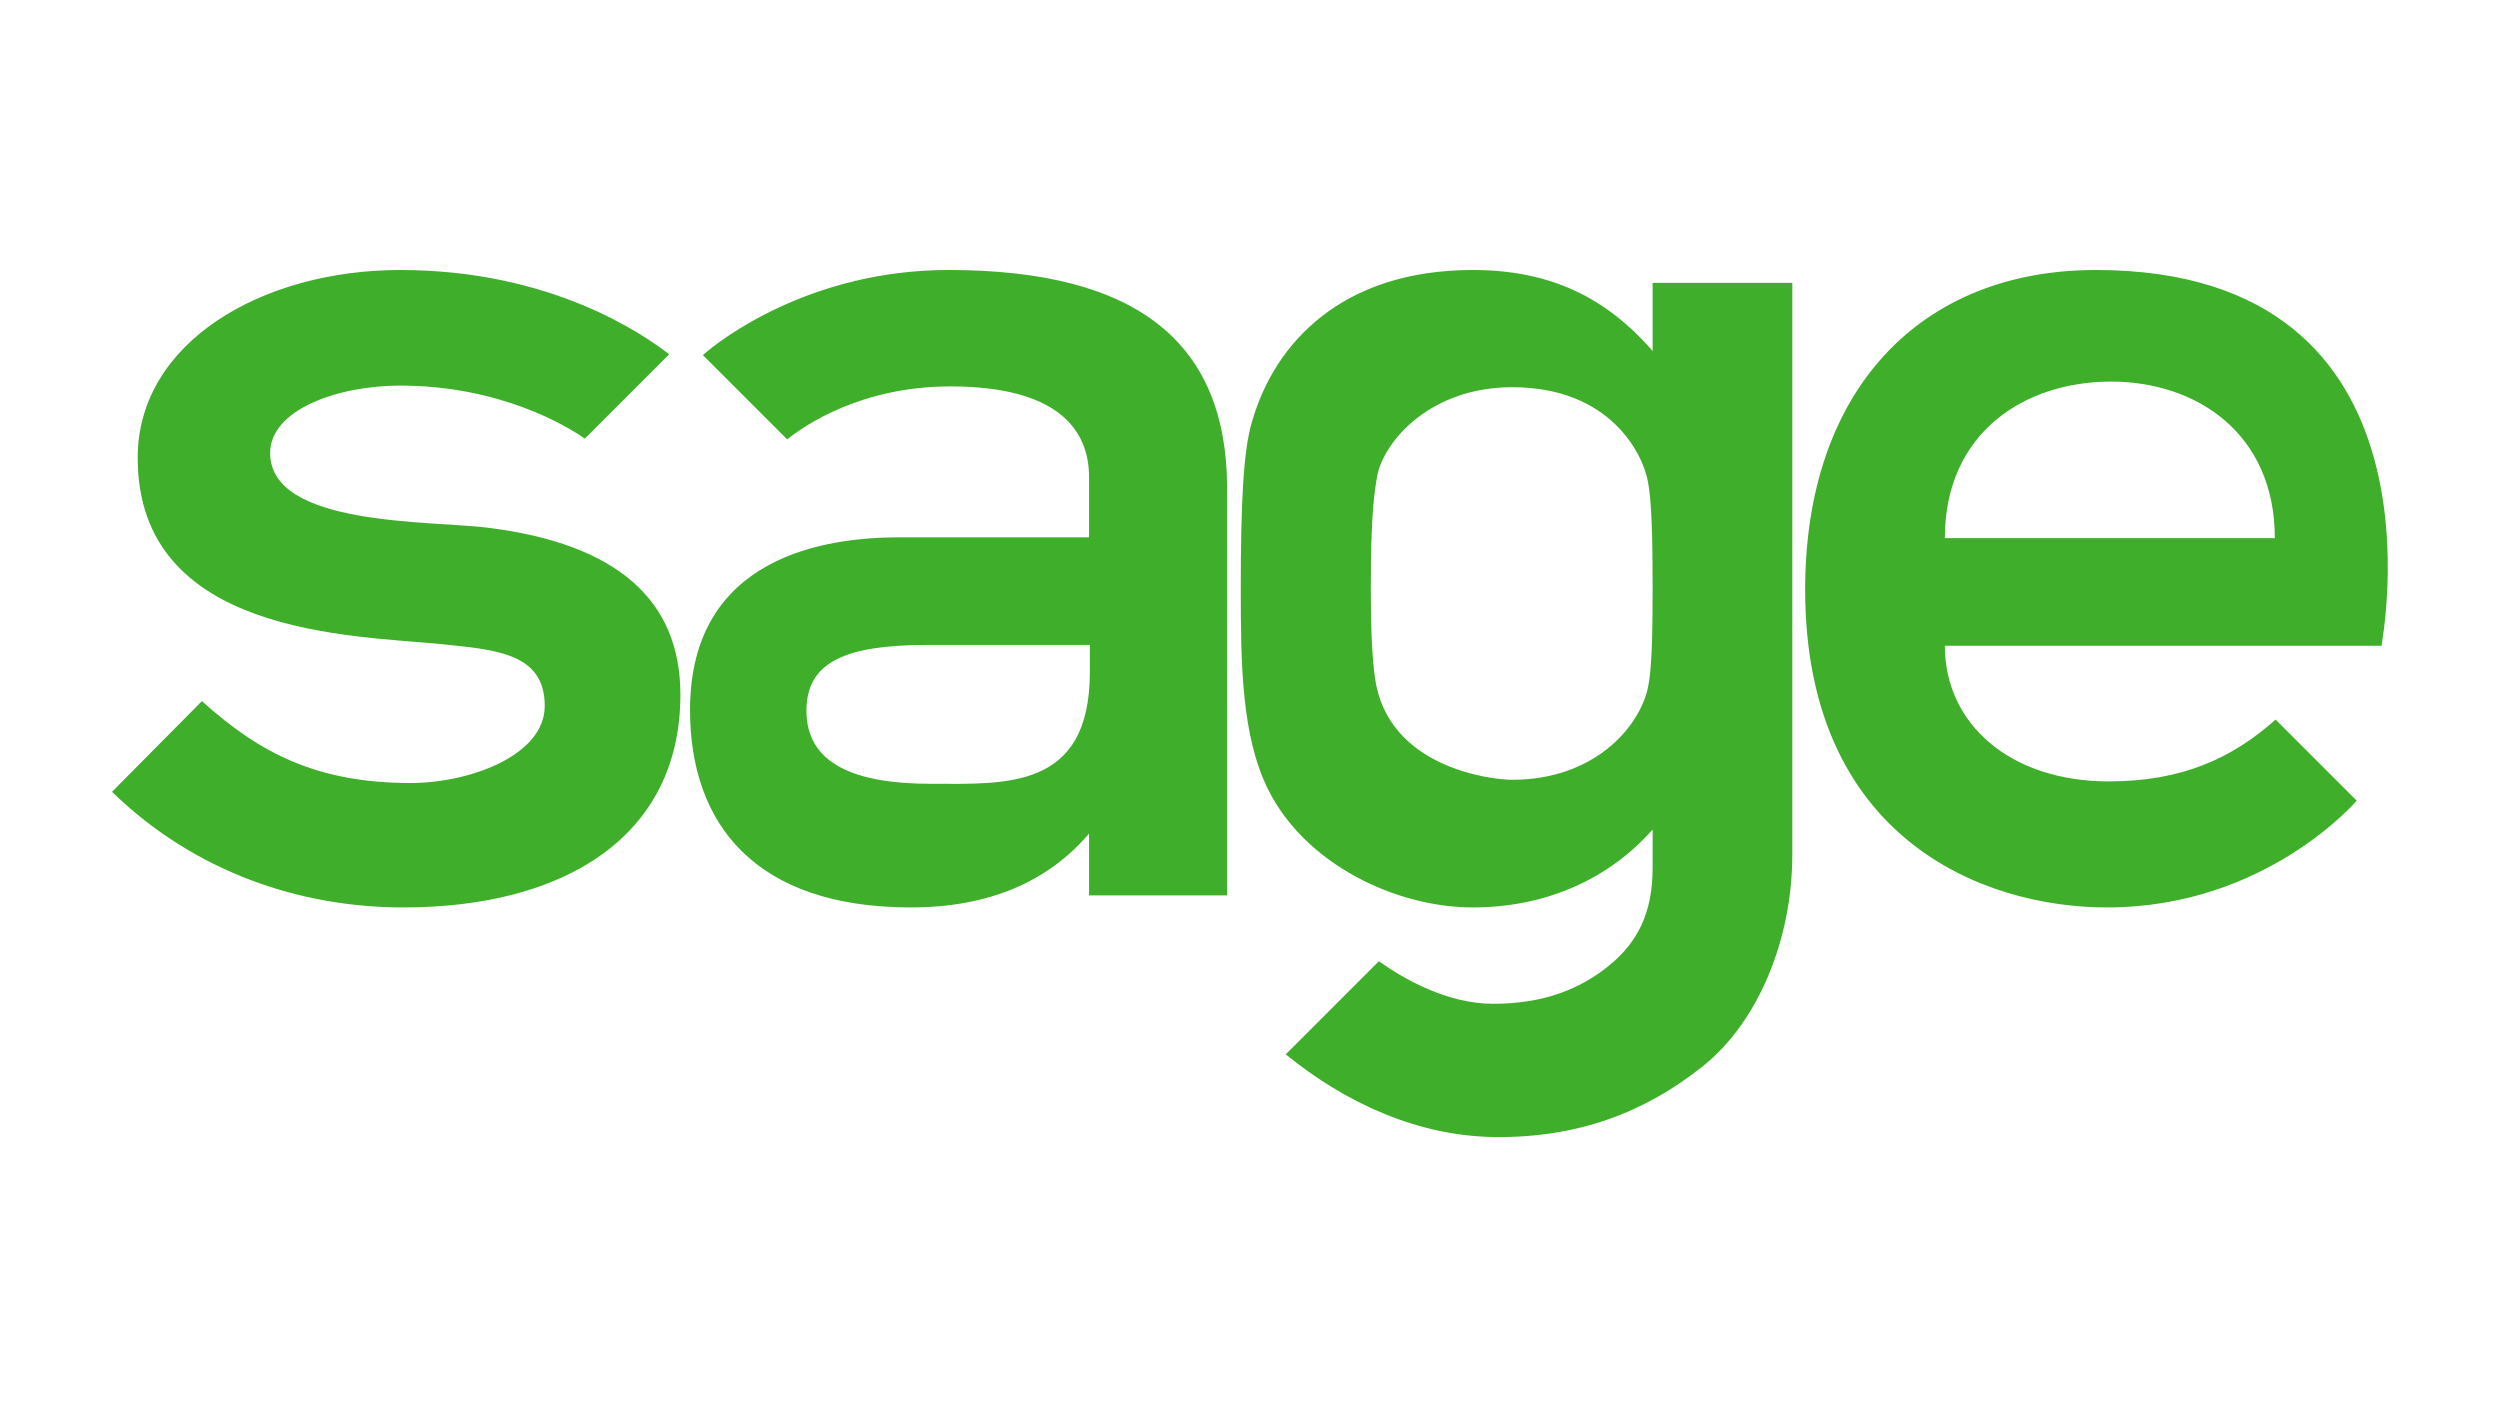 <?xml version="1.0" encoding="UTF-8" standalone="no"?><!DOCTYPE svg PUBLIC "-//W3C//DTD SVG 1.1//EN" "http://www.w3.org/Graphics/SVG/1.1/DTD/svg11.dtd"><svg width="100%" height="100%" viewBox="0 0 800 450" version="1.1" xmlns="http://www.w3.org/2000/svg" xmlns:xlink="http://www.w3.org/1999/xlink" xml:space="preserve" xmlns:serif="http://www.serif.com/" style="fill-rule:evenodd;clip-rule:evenodd;stroke-linejoin:round;stroke-miterlimit:1.414;"><path d="M670.65,86.4c-56.262,0 -93,38.535 -93,102.248c0,79.127 56.262,101.734 96.597,101.734c50.867,0 79.897,-34.168 79.897,-34.168l-25.947,-25.947c-13.873,12.331 -29.801,19.781 -53.437,19.781c-31.342,0 -52.408,-18.24 -52.408,-43.417l139.756,0c-0.257,-0.257 24.149,-120.231 -91.458,-120.231m-48.298,85.806c0,-33.912 25.69,-50.097 53.179,-50.097c27.489,0 52.409,16.699 52.409,50.097l-105.588,0Zm-466.284,-3.34c-17.983,-2.312 -69.621,-0.257 -69.621,-23.892c0,-13.873 21.58,-21.58 41.619,-21.58c31.856,0 53.179,12.845 59.088,16.956l26.975,-26.975c-7.964,-6.166 -37.508,-26.975 -86.063,-26.975c-44.188,0 -84.008,23.121 -84.008,60.115c0,56.776 68.593,56.776 97.11,59.602c17.469,1.799 33.141,2.826 33.141,19.782c0,15.928 -24.15,24.663 -42.904,24.663c-30.571,0 -48.812,-10.019 -66.795,-26.204l-28.773,29.03c26.461,25.691 60.115,36.994 93.256,36.994c51.381,0 88.633,-22.607 88.633,-68.08c0,-30.314 -20.296,-48.298 -61.658,-53.436m147.464,-82.466c-44.445,0 -73.475,22.607 -78.613,27.231l26.975,26.976c5.395,-4.368 23.635,-16.956 52.152,-16.956c34.168,0 44.444,13.616 44.444,29.03l0,19.268l-60.886,0c-22.608,0 -66.796,5.652 -66.796,55.235c0,36.48 20.81,63.198 70.649,63.198c24.92,0 43.931,-8.221 57.033,-23.635l0,19.782l44.188,0l0,-130.765c-0.257,-45.729 -28.259,-69.364 -89.146,-69.364m45.215,128.709c0,37.765 -26.975,35.71 -50.867,35.71c-24.406,0 -39.82,-6.423 -39.82,-23.378c0,-15.672 12.588,-21.067 38.792,-21.067l51.895,0l0,8.735Zm180.091,-124.599l0,21.837c-14.9,-17.213 -32.884,-25.947 -57.547,-25.947c-41.875,0 -63.455,23.378 -70.649,48.555c-2.826,9.248 -3.596,26.975 -3.596,53.179c0,24.663 0.256,47.271 8.734,64.483c12.075,24.149 41.105,37.765 65.511,37.765c23.636,0 43.674,-9.248 57.547,-24.919l0,12.331c0,14.387 -4.881,23.892 -14.13,31.343c-9.248,7.45 -20.809,12.074 -36.994,12.074c-14.644,0 -28.517,-7.964 -36.481,-13.616l-29.801,29.801c19.268,15.671 42.39,26.204 67.053,26.461c26.204,0.257 47.527,-7.707 66.024,-22.35c17.727,-13.873 29.031,-40.335 29.031,-68.08l0,-182.917l-44.702,0Zm0,97.624c0,15.157 -0.257,26.461 -1.541,32.113c-2.826,12.589 -17.213,29.287 -43.417,29.287c-6.68,0 -40.078,-3.853 -43.931,-32.883c-0.771,-5.909 -1.285,-13.616 -1.285,-28.774c0,-22.608 1.028,-29.801 2.056,-35.71c2.312,-11.304 17.212,-28.259 43.16,-28.259c31.599,0 41.875,21.58 43.417,30.058c1.284,6.165 1.541,19.011 1.541,34.168" style="fill:#3fae2a;fill-rule:nonzero;"/></svg>